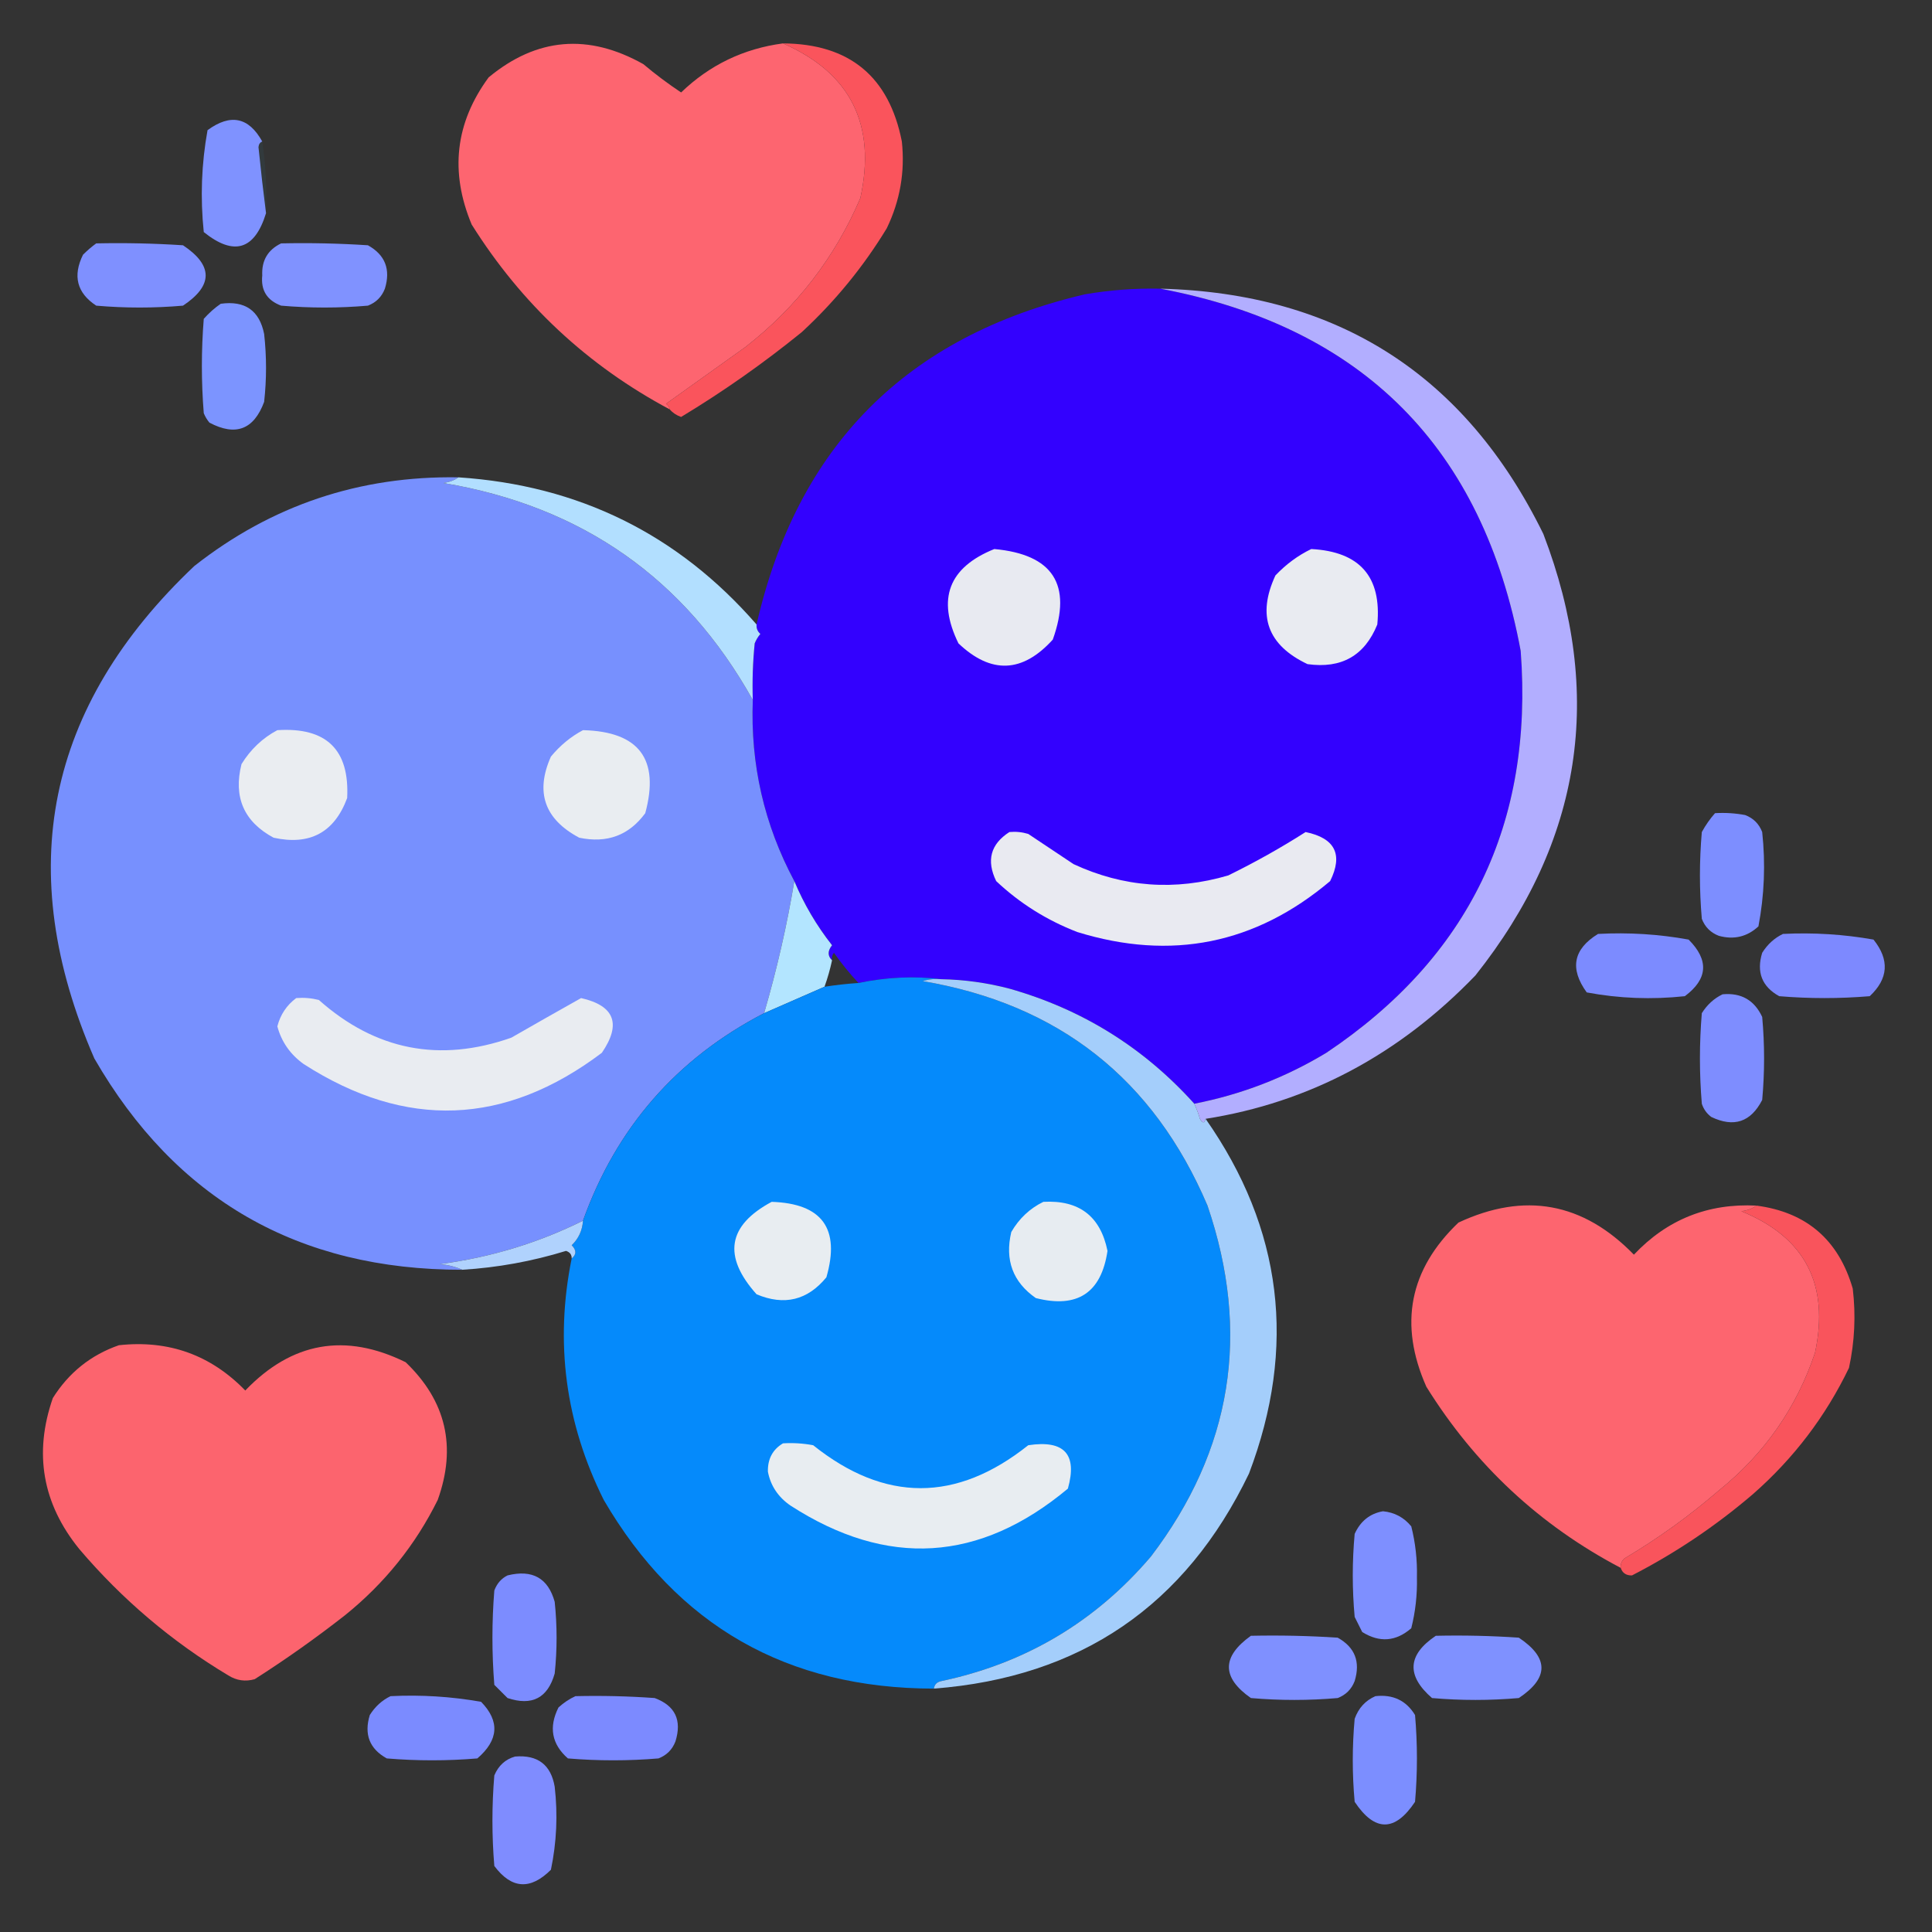 <svg xmlns="http://www.w3.org/2000/svg" xmlns:xlink="http://www.w3.org/1999/xlink" width="512px" height="512px" style="shape-rendering:geometricPrecision; text-rendering:geometricPrecision; image-rendering:optimizeQuality; fill-rule:evenodd; clip-rule:evenodd"><rect width="100%" height="100%" fill="#333333" stroke="none"/><g><path style="opacity:1" fill="#fd6570" d="M 207.5,11.5 C 225.432,19.363 232.265,33.03 228,52.5C 221.272,68.24 211.105,81.406 197.5,92C 190.5,97 183.5,102 176.5,107C 177.056,107.383 177.389,107.883 177.5,108.5C 155.713,96.884 138.213,80.551 125,59.5C 119.159,45.529 120.659,32.529 129.5,20.5C 142.231,9.962 155.898,8.795 170.5,17C 173.692,19.692 177.025,22.192 180.5,24.5C 188.062,17.219 197.062,12.886 207.5,11.5 Z"></path></g><g><path style="opacity:1" fill="#fa545c" d="M 207.5,11.5 C 225.116,11.621 235.616,20.287 239,37.5C 239.86,45.537 238.526,53.203 235,60.5C 228.816,70.677 221.316,79.844 212.5,88C 202.359,96.238 191.692,103.738 180.5,110.5C 179.261,110.058 178.261,109.391 177.5,108.5C 177.389,107.883 177.056,107.383 176.5,107C 183.5,102 190.5,97 197.5,92C 211.105,81.406 221.272,68.24 228,52.5C 232.265,33.03 225.432,19.363 207.5,11.5 Z"></path></g><g><path style="opacity:1" fill="#7f92ff" d="M 69.5,37.5 C 68.903,37.735 68.57,38.235 68.5,39C 69.106,44.978 69.773,50.811 70.5,56.5C 67.489,66.254 61.989,67.921 54,61.5C 53.058,52.398 53.391,43.398 55,34.5C 61.086,30.038 65.92,31.038 69.5,37.5 Z"></path></g><g><path style="opacity:0.051" fill="#39d2fe" d="M 69.5,37.5 C 70.418,43.775 70.751,50.108 70.5,56.5C 69.773,50.811 69.106,44.978 68.5,39C 68.57,38.235 68.903,37.735 69.5,37.5 Z"></path></g><g><path style="opacity:0.999" fill="#7f90ff" d="M 25.5,64.5 C 33.174,64.334 40.841,64.5 48.5,65C 56.5,70.333 56.5,75.667 48.5,81C 40.833,81.667 33.167,81.667 25.5,81C 20.391,77.634 19.224,73.134 22,67.5C 23.145,66.364 24.312,65.364 25.5,64.5 Z"></path></g><g><path style="opacity:1" fill="#8092ff" d="M 74.5,64.5 C 82.174,64.334 89.841,64.5 97.5,65C 102.069,67.541 103.569,71.375 102,76.5C 101.167,78.667 99.667,80.167 97.5,81C 89.833,81.667 82.167,81.667 74.5,81C 70.762,79.601 69.096,76.934 69.5,73C 69.308,69.035 70.975,66.201 74.5,64.5 Z"></path></g><g><path style="opacity:1" fill="#3301fe" d="M 307.5,76.5 C 361.158,86.658 392.991,118.658 403,172.5C 406.454,218.213 389.288,253.713 351.5,279C 340.633,285.567 328.966,290.067 316.5,292.5C 303.129,277.64 286.796,267.473 267.5,262C 261.591,260.451 255.591,259.618 249.5,259.5C 242.27,258.614 234.937,258.948 227.5,260.5C 225.167,257.997 223.001,255.331 221,252.5C 220.536,253.094 220.369,253.761 220.5,254.5C 219.295,253.328 219.295,251.995 220.5,250.5C 216.387,245.272 213.054,239.605 210.5,233.5C 202.505,218.531 198.838,202.531 199.5,185.5C 199.334,180.489 199.501,175.489 200,170.5C 200.374,169.584 200.874,168.75 201.5,168C 200.748,167.329 200.414,166.496 200.5,165.5C 211.272,118.228 240.272,89.061 287.5,78C 294.12,76.863 300.786,76.363 307.5,76.5 Z"></path></g><g><path style="opacity:1" fill="#b2aeff" d="M 307.5,76.5 C 354.516,77.699 388.349,99.365 409,141.5C 425.271,183.933 419.271,222.933 391,258.5C 370.763,279.517 346.93,292.184 319.5,296.5C 319.19,297.738 318.69,297.738 318,296.5C 317.59,295.099 317.09,293.766 316.5,292.5C 328.966,290.067 340.633,285.567 351.5,279C 389.288,253.713 406.454,218.213 403,172.5C 392.991,118.658 361.158,86.658 307.5,76.5 Z"></path></g><g><path style="opacity:1" fill="#7c94ff" d="M 58.5,80.5 C 64.914,79.613 68.747,82.28 70,88.5C 70.667,94.5 70.667,100.5 70,106.5C 67.274,113.854 62.44,115.687 55.5,112C 54.874,111.25 54.374,110.416 54,109.5C 53.333,101.167 53.333,92.833 54,84.5C 55.397,82.93 56.897,81.596 58.5,80.5 Z"></path></g><g><path style="opacity:1" fill="#7790fe" d="M 121.5,126.5 C 120.391,127.29 119.058,127.79 117.5,128C 154.198,134.153 181.532,153.32 199.5,185.5C 198.838,202.531 202.505,218.531 210.5,233.5C 208.586,245.097 205.919,256.764 202.5,268.5C 179.313,280.527 163.313,298.861 154.5,323.5C 142.511,329.44 129.844,333.273 116.5,335C 118.708,335.191 120.708,335.691 122.5,336.5C 79.061,336.54 46.56,317.873 25,280.5C 3.357,230.715 12.19,187.215 51.5,150C 71.973,133.898 95.307,126.064 121.5,126.5 Z"></path></g><g><path style="opacity:1" fill="#b2dfff" d="M 121.5,126.5 C 153.396,128.615 179.729,141.615 200.5,165.5C 200.414,166.496 200.748,167.329 201.5,168C 200.874,168.75 200.374,169.584 200,170.5C 199.501,175.489 199.334,180.489 199.5,185.5C 181.532,153.32 154.198,134.153 117.5,128C 119.058,127.79 120.391,127.29 121.5,126.5 Z"></path></g><g><path style="opacity:1" fill="#e8eaf1" d="M 263.5,145.5 C 279.039,146.925 284.206,154.925 279,169.5C 270.963,178.366 262.63,178.699 254,170.5C 248.229,158.716 251.395,150.383 263.5,145.5 Z"></path></g><g><path style="opacity:1" fill="#e9ebf1" d="M 347.5,145.5 C 360.36,146.185 366.193,152.852 365,165.5C 361.656,173.76 355.489,177.26 346.5,176C 335.9,170.968 333.067,163.135 338,152.5C 340.825,149.524 343.992,147.191 347.5,145.5 Z"></path></g><g><path style="opacity:1" fill="#eaedf1" d="M 73.5,193.5 C 86.503,192.671 92.67,198.671 92,211.5C 88.608,220.614 82.108,224.114 72.5,222C 64.639,217.764 61.805,211.264 64,202.5C 66.406,198.592 69.572,195.592 73.5,193.5 Z"></path></g><g><path style="opacity:1" fill="#e9edf1" d="M 154.5,193.5 C 169.372,193.866 174.872,201.2 171,215.5C 166.692,221.382 160.859,223.548 153.5,222C 144.294,217.102 141.794,209.936 146,200.5C 148.439,197.549 151.272,195.216 154.5,193.5 Z"></path></g><g><path style="opacity:1" fill="#7d8eff" d="M 454.5,215.5 C 457.187,215.336 459.854,215.503 462.5,216C 464.667,216.833 466.167,218.333 467,220.5C 467.905,228.911 467.572,237.245 466,245.5C 463.005,248.265 459.505,249.098 455.5,248C 453.333,247.167 451.833,245.667 451,243.5C 450.333,235.833 450.333,228.167 451,220.5C 451.997,218.677 453.164,217.01 454.5,215.5 Z"></path></g><g><path style="opacity:1" fill="#e9eaf1" d="M 267.5,220.5 C 269.199,220.34 270.866,220.506 272.5,221C 276.5,223.667 280.5,226.333 284.5,229C 297.741,235.146 311.408,236.146 325.5,232C 332.627,228.505 339.46,224.671 346,220.5C 353.816,222.124 355.983,226.458 352.5,233.5C 332.731,250.188 310.397,254.688 285.5,247C 277.406,243.876 270.24,239.376 264,233.5C 261.348,228.039 262.514,223.706 267.5,220.5 Z"></path></g><g><path style="opacity:1" fill="#b3e5ff" d="M 210.5,233.5 C 213.054,239.605 216.387,245.272 220.5,250.5C 219.295,251.995 219.295,253.328 220.5,254.5C 219.985,256.894 219.319,259.228 218.5,261.5C 213.209,263.823 207.876,266.157 202.5,268.5C 205.919,256.764 208.586,245.097 210.5,233.5 Z"></path></g><g><path style="opacity:1" fill="#7c8bff" d="M 423.5,247.5 C 431.611,247.065 439.611,247.565 447.5,249C 452.94,254.442 452.607,259.442 446.5,264C 437.73,264.94 429.064,264.607 420.5,263C 415.928,256.694 416.928,251.528 423.5,247.5 Z"></path></g><g><path style="opacity:1" fill="#7d89ff" d="M 472.5,247.5 C 480.585,247.099 488.585,247.599 496.5,249C 500.787,254.357 500.453,259.357 495.5,264C 487.5,264.667 479.5,264.667 471.5,264C 466.931,261.459 465.431,257.625 467,252.5C 468.406,250.256 470.239,248.59 472.5,247.5 Z"></path></g><g><path style="opacity:1" fill="#058afb" d="M 249.5,259.5 C 247.801,259.34 246.134,259.506 244.5,260C 280.551,266.099 305.718,285.933 320,319.5C 331.513,353.253 326.513,384.253 305,412.5C 290.272,429.783 271.772,440.783 249.5,445.5C 248.287,445.747 247.62,446.414 247.5,447.5C 208.593,447.474 179.427,430.807 160,397.5C 149.823,377.1 146.99,355.766 151.5,333.5C 152.791,332.458 152.791,331.292 151.5,330C 153.318,328.261 154.318,326.094 154.5,323.5C 163.313,298.861 179.313,280.527 202.5,268.5C 207.876,266.157 213.209,263.823 218.5,261.5C 221.482,261.037 224.482,260.704 227.5,260.5C 234.937,258.948 242.27,258.614 249.5,259.5 Z"></path></g><g><path style="opacity:1" fill="#a4cefb" d="M 249.5,259.5 C 255.591,259.618 261.591,260.451 267.5,262C 286.796,267.473 303.129,277.64 316.5,292.5C 317.09,293.766 317.59,295.099 318,296.5C 318.69,297.738 319.19,297.738 319.5,296.5C 339.89,325.622 343.723,356.955 331,390.5C 314.167,425.508 286.333,444.508 247.5,447.5C 247.62,446.414 248.287,445.747 249.5,445.5C 271.772,440.783 290.272,429.783 305,412.5C 326.513,384.253 331.513,353.253 320,319.5C 305.718,285.933 280.551,266.099 244.5,260C 246.134,259.506 247.801,259.34 249.5,259.5 Z"></path></g><g><path style="opacity:0.998" fill="#7e8dff" d="M 456.5,263.5 C 461.421,263.043 464.921,265.043 467,269.5C 467.667,276.833 467.667,284.167 467,291.5C 463.984,297.372 459.484,298.872 453.5,296C 452.299,295.097 451.465,293.931 451,292.5C 450.333,284.5 450.333,276.5 451,268.5C 452.406,266.256 454.239,264.59 456.5,263.5 Z"></path></g><g><path style="opacity:1" fill="#e9ecf1" d="M 78.5,264.5 C 80.527,264.338 82.527,264.505 84.5,265C 99.521,278.338 116.521,281.671 135.5,275C 141.705,271.438 147.871,267.938 154,264.5C 162.882,266.526 164.716,271.359 159.5,279C 133.85,298.355 107.517,299.355 80.5,282C 76.941,279.455 74.608,276.121 73.5,272C 74.299,268.896 75.966,266.396 78.5,264.5 Z"></path></g><g><path style="opacity:1" fill="#e8edf1" d="M 204.5,318.5 C 217.888,318.939 222.722,325.606 219,338.5C 214.01,344.589 207.843,346.089 200.5,343C 191.483,332.932 192.816,324.766 204.5,318.5 Z"></path></g><g><path style="opacity:1" fill="#e7ecf1" d="M 276.5,318.5 C 285.963,317.972 291.63,322.305 293.5,331.5C 291.845,342.641 285.512,346.808 274.5,344C 268.412,339.748 266.246,333.915 268,326.5C 270.074,322.923 272.907,320.256 276.5,318.5 Z"></path></g><g><path style="opacity:1" fill="#fd656f" d="M 465.5,319.5 C 464.391,320.29 463.058,320.79 461.5,321C 478.366,327.894 484.866,340.394 481,358.5C 476.095,373.089 467.595,385.256 455.5,395C 447.696,401.735 439.363,407.735 430.5,413C 429.748,413.671 429.414,414.504 429.5,415.5C 408.048,404.219 390.882,388.219 378,367.5C 370.649,350.932 373.483,336.432 386.5,324C 404.028,315.812 419.528,318.645 433,332.5C 441.799,323.176 452.633,318.843 465.5,319.5 Z"></path></g><g><path style="opacity:1" fill="#f9545c" d="M 465.5,319.5 C 478.76,321.257 487.26,328.59 491,341.5C 491.839,348.567 491.506,355.567 490,362.5C 483.805,375.374 475.305,386.541 464.5,396C 454.657,404.42 443.99,411.586 432.5,417.5C 430.962,417.547 429.962,416.88 429.5,415.5C 429.414,414.504 429.748,413.671 430.5,413C 439.363,407.735 447.696,401.735 455.5,395C 467.595,385.256 476.095,373.089 481,358.5C 484.866,340.394 478.366,327.894 461.5,321C 463.058,320.79 464.391,320.29 465.5,319.5 Z"></path></g><g><path style="opacity:1" fill="#b0d2fd" d="M 154.5,323.5 C 154.318,326.094 153.318,328.261 151.5,330C 152.791,331.292 152.791,332.458 151.5,333.5C 151.53,332.503 151.03,331.836 150,331.5C 141.026,334.262 131.859,335.928 122.5,336.5C 120.708,335.691 118.708,335.191 116.5,335C 129.844,333.273 142.511,329.44 154.5,323.5 Z"></path></g><g><path style="opacity:1" fill="#fc646e" d="M 31.5,356.5 C 44.682,355.059 55.849,359.059 65,368.5C 77.348,355.628 91.515,353.128 107.5,361C 118.222,371.267 121.055,383.434 116,397.5C 110.112,409.4 101.945,419.566 91.5,428C 83.778,434.055 75.778,439.722 67.5,445C 65.029,445.706 62.695,445.373 60.5,444C 45.522,435.026 32.355,423.86 21,410.5C 11.247,398.477 8.914,385.144 14,370.5C 18.237,363.755 24.071,359.088 31.5,356.5 Z"></path></g><g><path style="opacity:1" fill="#e8edf1" d="M 207.5,382.5 C 210.187,382.336 212.854,382.503 215.5,383C 234.466,398.172 253.466,398.172 272.5,383C 282.063,381.556 285.563,385.39 283,394.5C 259.61,414.035 235.11,415.535 209.5,399C 206.216,396.741 204.216,393.741 203.5,390C 203.43,386.634 204.763,384.134 207.5,382.5 Z"></path></g><g><path style="opacity:1" fill="#7e8fff" d="M 366.5,400.5 C 369.559,400.797 372.059,402.13 374,404.5C 375.107,408.888 375.607,413.388 375.5,418C 375.607,422.612 375.107,427.112 374,431.5C 369.924,435.034 365.591,435.367 361,432.5C 360.333,431.167 359.667,429.833 359,428.5C 358.333,421.167 358.333,413.833 359,406.5C 360.542,403.108 363.042,401.108 366.5,400.5 Z"></path></g><g><path style="opacity:1" fill="#7c8cff" d="M 134.5,417.5 C 141.084,415.868 145.25,418.202 147,424.5C 147.667,430.833 147.667,437.167 147,443.5C 145.154,449.995 140.988,452.162 134.5,450C 133.333,448.833 132.167,447.667 131,446.5C 130.333,438.167 130.333,429.833 131,421.5C 131.69,419.65 132.856,418.316 134.5,417.5 Z"></path></g><g><path style="opacity:0.998" fill="#7f90ff" d="M 331.5,433.5 C 339.174,433.334 346.841,433.5 354.5,434C 359.069,436.541 360.569,440.375 359,445.5C 358.167,447.667 356.667,449.167 354.5,450C 346.833,450.667 339.167,450.667 331.5,450C 323.736,444.565 323.736,439.065 331.5,433.5 Z"></path></g><g><path style="opacity:1" fill="#7f91ff" d="M 380.5,433.5 C 387.841,433.334 395.174,433.5 402.5,434C 410.5,439.333 410.5,444.667 402.5,450C 394.833,450.667 387.167,450.667 379.5,450C 372.657,444.052 372.991,438.552 380.5,433.5 Z"></path></g><g><path style="opacity:0.999" fill="#7b8bff" d="M 103.5,449.5 C 111.585,449.099 119.585,449.599 127.5,451C 132.492,456.138 132.158,461.138 126.5,466C 118.5,466.667 110.5,466.667 102.5,466C 97.931,463.459 96.431,459.625 98,454.5C 99.406,452.256 101.239,450.59 103.5,449.5 Z"></path></g><g><path style="opacity:1" fill="#7c8aff" d="M 152.5,449.5 C 159.508,449.334 166.508,449.5 173.5,450C 178.924,452.017 180.758,455.85 179,461.5C 178.167,463.667 176.667,465.167 174.5,466C 166.5,466.667 158.5,466.667 150.5,466C 146.212,462.229 145.379,457.729 148,452.5C 149.409,451.219 150.909,450.219 152.5,449.5 Z"></path></g><g><path style="opacity:1" fill="#7c8eff" d="M 364.5,449.5 C 369.152,448.984 372.652,450.651 375,454.5C 375.667,462.167 375.667,469.833 375,477.5C 369.667,485.5 364.333,485.5 359,477.5C 358.333,470.167 358.333,462.833 359,455.5C 360.021,452.65 361.854,450.65 364.5,449.5 Z"></path></g><g><path style="opacity:1" fill="#7f8cff" d="M 136.5,465.5 C 142.498,465.007 145.998,467.674 147,473.5C 147.848,480.899 147.515,488.233 146,495.5C 140.558,500.94 135.558,500.607 131,494.5C 130.333,486.5 130.333,478.5 131,470.5C 132.107,467.887 133.94,466.22 136.5,465.5 Z"></path></g></svg>